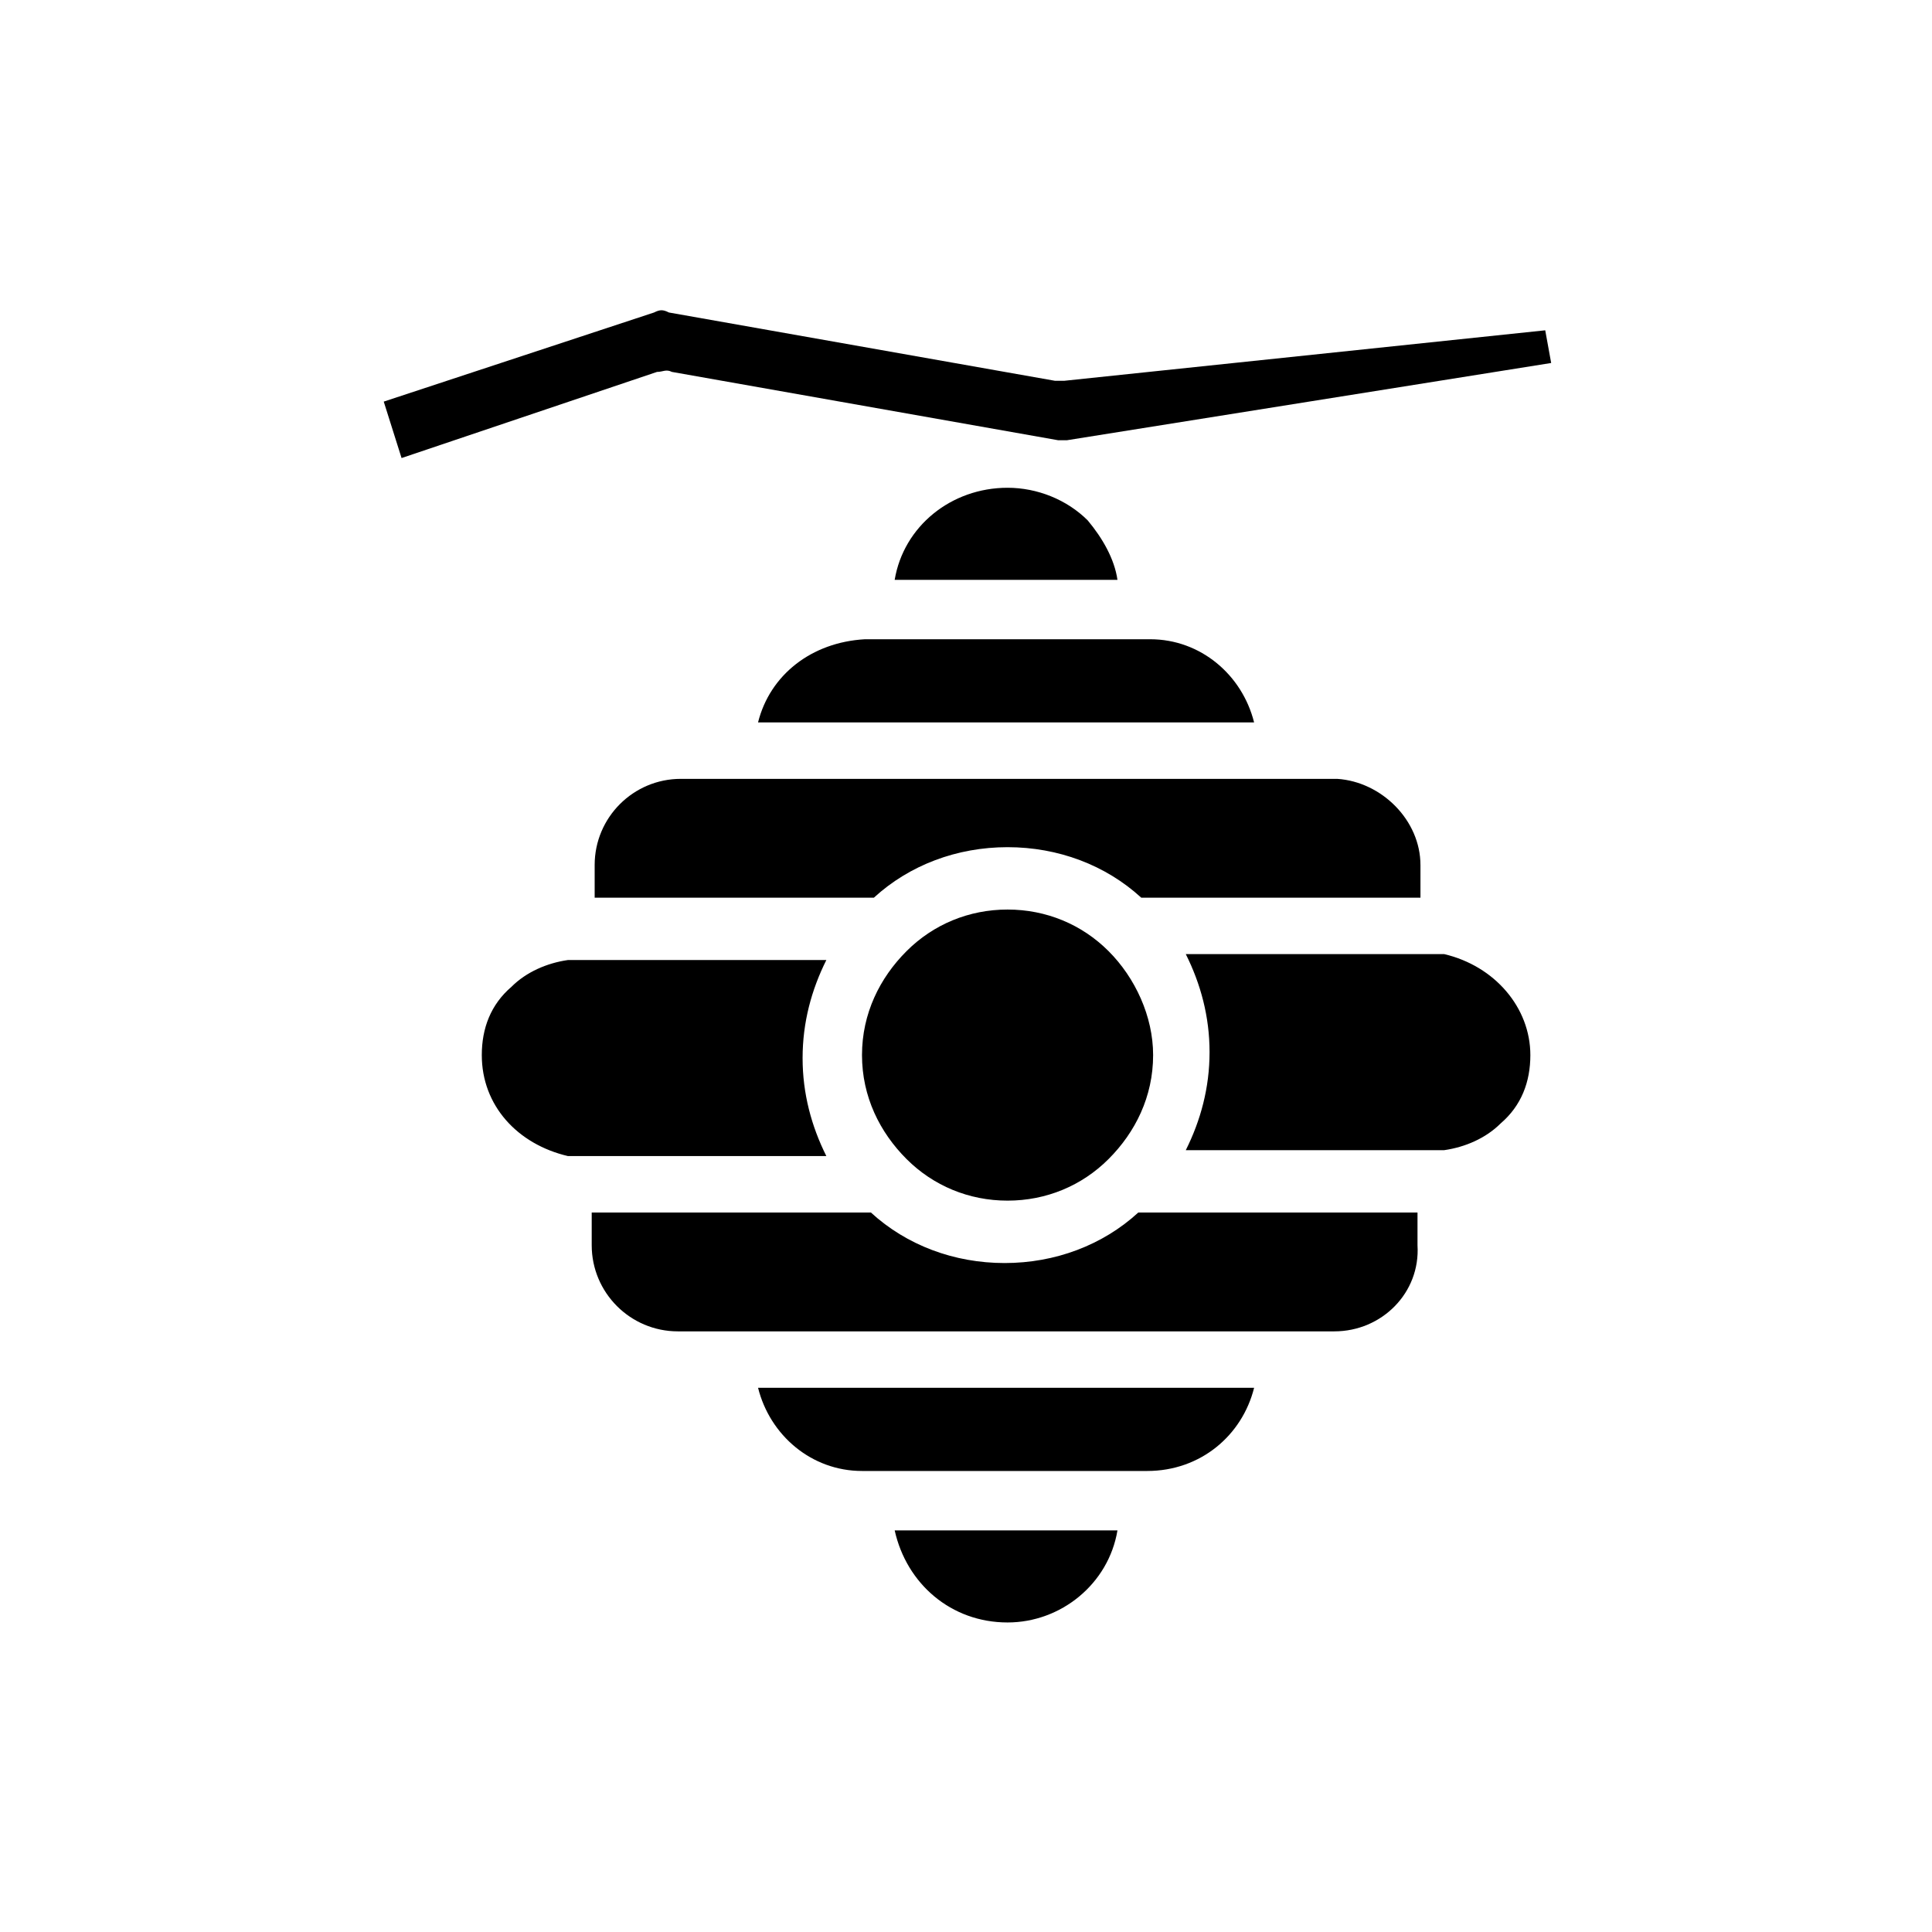 <?xml version="1.0" encoding="UTF-8"?>
<!-- Uploaded to: ICON Repo, www.iconrepo.com, Generator: ICON Repo Mixer Tools -->
<svg fill="#000000" width="800px" height="800px" version="1.1" viewBox="144 144 512 512" xmlns="http://www.w3.org/2000/svg">
 <path d="m271.68 423.61c0-7.086 2.363-13.383 7.871-18.105 3.938-3.938 9.445-6.297 14.957-7.086h3.148 65.336c-3.938 7.871-6.297 16.531-6.297 25.977 0 9.445 2.363 18.105 6.297 25.977h-65.336-3.148c-13.379-3.144-22.828-13.379-22.828-26.762zm166.1-27.551c7.086 7.086 11.809 17.32 11.809 27.551 0 11.02-4.723 20.469-11.809 27.551-7.086 7.086-16.531 11.02-26.766 11.02s-19.68-3.938-26.766-11.02c-7.086-7.086-11.809-16.531-11.809-27.551s4.723-20.469 11.809-27.551c7.086-7.086 16.531-11.02 26.766-11.02s19.68 3.934 26.766 11.02zm-26.766 177.91c-14.957 0-26.766-10.234-29.914-24.402h59.039c-2.359 14.172-14.957 24.402-29.125 24.402zm37-40.145h-75.57c-13.383 0-24.402-9.445-27.551-22.043h131.46c-3.152 12.594-14.172 22.043-28.34 22.043zm49.594-37h-173.97c-12.594 0-22.828-10.234-22.828-22.828v-8.66h73.996c9.445 8.66 22.043 13.383 35.426 13.383s25.977-4.723 35.426-13.383h73.996v8.66c0.785 12.594-9.449 22.828-22.043 22.828zm51.953-73.211c0 7.086-2.363 13.383-7.871 18.105-3.938 3.938-9.445 6.297-14.957 7.086h-3.148-65.336c3.938-7.871 6.297-16.531 6.297-25.977s-2.363-18.105-6.297-25.977h65.336 3.148c13.383 3.148 22.828 14.168 22.828 26.762zm-29.125-50.379v8.66h-73.996c-9.445-8.66-22.043-13.383-35.426-13.383-13.383 0-25.977 4.723-35.426 13.383h-73.996v-8.66c0-12.594 10.234-22.828 22.828-22.828h173.97c11.809 0.785 22.043 11.02 22.043 22.828zm-44.086-37.785h-131.46c3.148-12.594 14.168-21.254 28.34-22.043h75.57c13.383 0 24.402 9.445 27.551 22.043zm-36.211-37.785h-59.039c2.363-14.168 14.957-24.402 29.914-24.402 7.871 0 15.742 3.148 21.254 8.66 3.938 4.719 7.086 10.23 7.871 15.742zm-122.02-55.105-67.699 22.828-4.723-14.957 71.637-23.617c1.574-0.789 2.363-0.789 3.938 0l102.34 18.105h2.363l127.53-13.383 1.574 8.66-128.31 20.469h-2.363l-102.34-18.105c-1.574-0.789-2.363 0-3.938 0z"/>
</svg>
